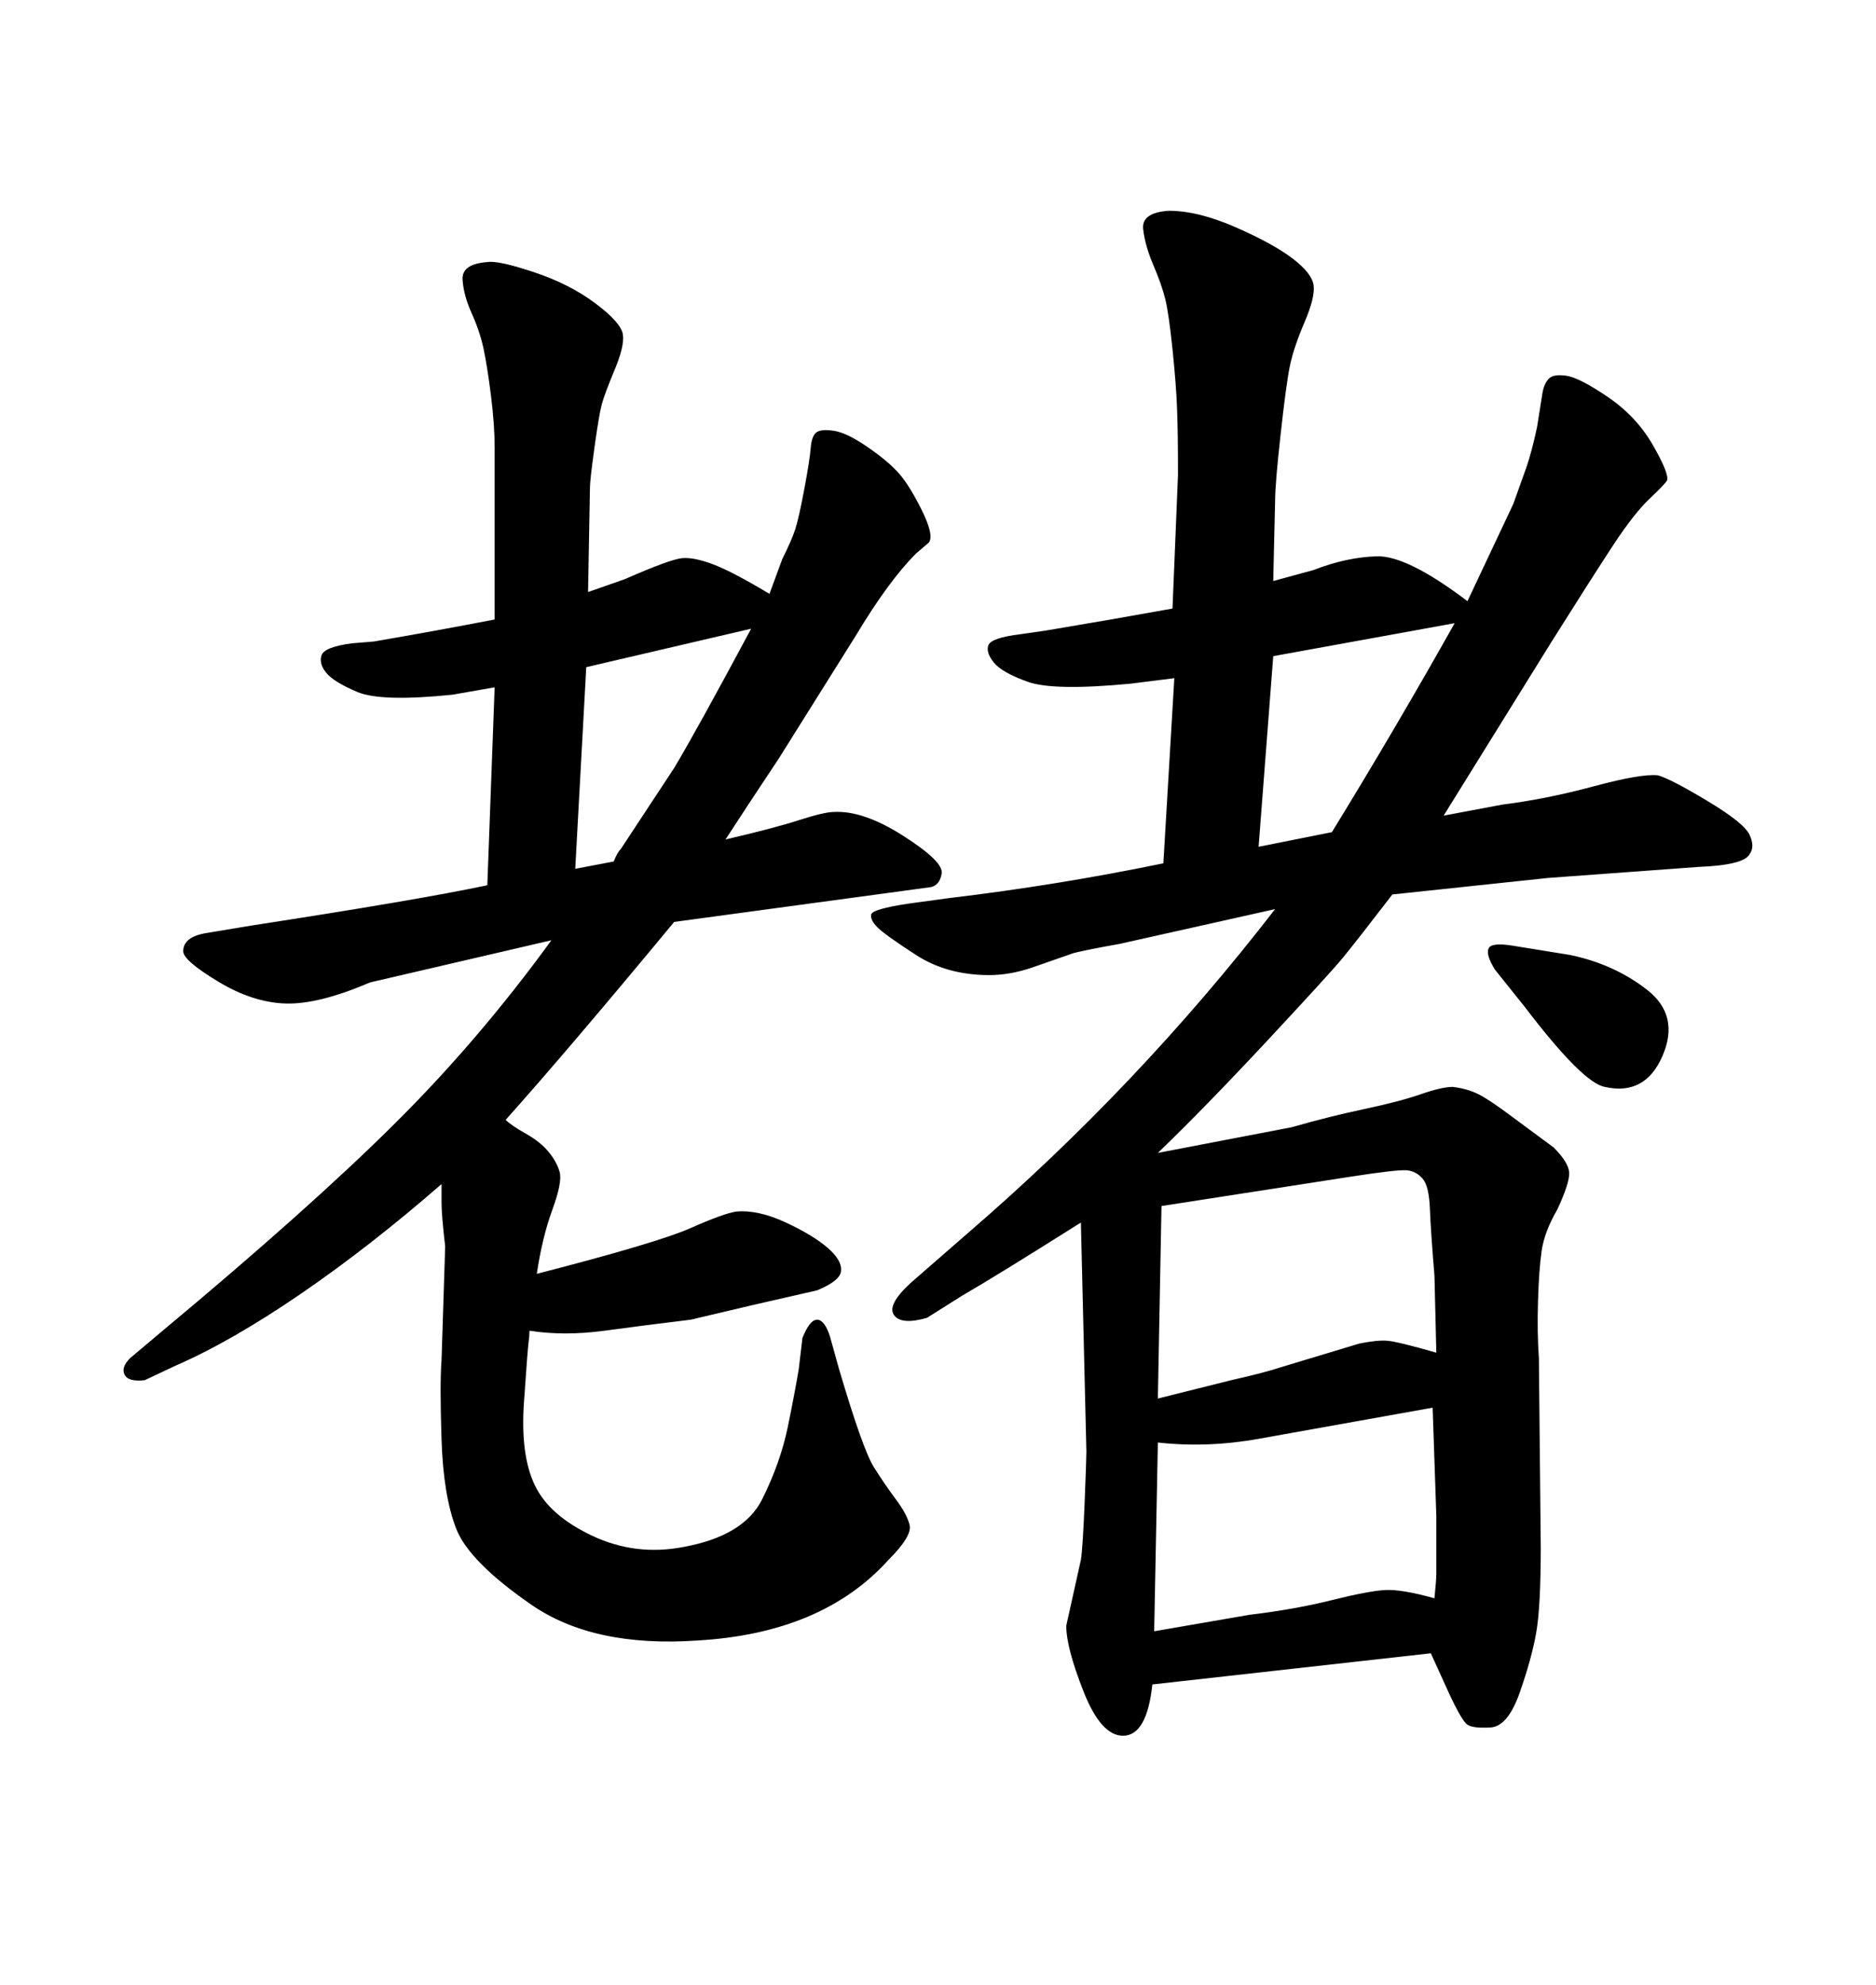 <svg xmlns="http://www.w3.org/2000/svg" xmlns:xlink="http://www.w3.org/1999/xlink" width="300" height="317.285"><path d="M148.83 141.80L107.81 147.36Q90.82 167.87 80.86 179.00L80.86 179.00Q81.74 179.88 84.08 181.20Q86.43 182.52 87.74 184.13Q89.06 185.74 89.50 187.35Q89.94 188.96 88.33 193.36Q86.72 197.75 85.84 203.61L85.84 203.61Q105.18 198.63 110.45 196.29Q115.72 193.95 117.77 193.65L117.77 193.65Q121.29 193.36 125.68 195.41Q130.08 197.46 132.42 199.51Q134.77 201.56 134.47 203.32L134.47 203.32Q134.18 204.79 130.66 206.25L130.66 206.25L120.41 208.59L110.45 210.94Q103.13 211.82 96.68 212.70Q90.23 213.57 84.67 212.70L84.67 212.70Q84.67 213.57 84.52 214.60Q84.38 215.63 83.79 224.12Q83.20 232.62 85.55 237.45Q87.89 242.29 94.78 245.51Q101.66 248.73 109.28 247.27L109.28 247.27Q118.95 245.51 121.88 239.65Q124.80 233.79 125.98 228.08Q127.15 222.36 127.73 218.85L127.73 218.85L128.32 213.87Q129.49 210.94 130.66 210.94Q131.84 210.94 132.71 213.57L132.71 213.57L134.18 218.85Q137.99 231.74 139.75 234.52Q141.50 237.30 143.26 239.65Q145.02 241.99 145.46 243.75Q145.90 245.51 142.09 249.32L142.09 249.32Q131.54 261.04 111.62 262.21L111.62 262.21Q94.92 263.38 84.96 256.49Q75 249.61 72.95 244.34Q70.90 239.06 70.61 230.13Q70.31 221.19 70.61 217.38L70.61 217.38L71.19 199.22Q70.61 194.24 70.61 192.33Q70.61 190.43 70.61 190.14L70.61 190.14L70.61 189.26Q59.18 199.22 48.05 206.84Q36.91 214.45 28.13 218.26L28.13 218.26L23.14 220.61Q20.51 220.90 19.92 219.73Q19.34 218.55 20.80 217.09L20.80 217.09L26.37 212.40Q49.22 193.36 62.84 179.88Q76.46 166.41 88.18 150.29L88.18 150.29L59.18 157.03Q50.98 160.55 45.70 160.40Q40.43 160.25 34.86 156.88Q29.30 153.52 29.30 152.05L29.30 152.05Q29.30 149.71 33.11 149.12L33.11 149.12L40.14 147.95Q66.80 143.85 77.93 141.50L77.93 141.50L79.10 109.86L72.36 111.04Q60.94 112.21 57.13 110.60Q53.32 108.98 52.15 107.52Q50.98 106.05 51.42 104.74Q51.86 103.42 56.25 102.83L56.25 102.83L59.77 102.54Q70.02 100.78 79.10 99.02L79.10 99.02L79.10 78.52Q79.10 75 79.10 71.48Q79.10 67.97 78.52 63.28Q77.93 58.59 77.34 55.81Q76.76 53.03 75.44 50.10Q74.12 47.17 73.97 44.68Q73.83 42.19 77.93 41.89L77.93 41.89Q79.69 41.60 85.40 43.51Q91.11 45.41 95.21 48.49Q99.32 51.56 99.61 53.47Q99.90 55.37 98.14 59.47L98.14 59.47Q96.68 62.99 96.24 64.60Q95.80 66.21 95.07 71.48Q94.34 76.76 94.34 77.93L94.34 77.93L94.04 94.63L99.90 92.58Q107.23 89.36 109.13 89.21Q111.04 89.06 114.11 90.23Q117.19 91.41 123.05 94.92L123.05 94.92L125.10 89.36Q126.56 86.43 127.15 84.67Q127.73 82.91 128.61 78.22Q129.49 73.54 129.64 71.63Q129.79 69.73 130.52 69.14Q131.25 68.55 133.30 68.85L133.30 68.85Q135.35 69.14 138.57 71.34Q141.80 73.54 143.55 75.44Q145.31 77.34 147.36 81.45Q149.41 85.55 148.54 86.72L148.54 86.72L146.48 88.48Q142.09 92.87 136.82 101.66L136.82 101.66L124.51 121.29Q119.24 129.20 116.02 134.18L116.02 134.18Q123.63 132.42 127.73 131.10Q131.84 129.79 133.30 129.79L133.30 129.79Q137.99 129.49 144.43 133.59Q150.88 137.70 150.59 139.60Q150.29 141.50 148.83 141.80L148.83 141.80ZM93.75 106.64L91.99 138.87L98.14 137.70Q98.73 136.23 99.32 135.64L99.32 135.64L107.81 122.75Q111.33 116.89 120.12 100.49L120.12 100.49L93.75 106.64ZM145.31 144.43L151.76 143.55Q169.04 141.50 186.04 137.99L186.04 137.99L187.79 108.40L180.76 109.28Q168.46 110.45 164.36 108.98Q160.25 107.52 158.94 105.91Q157.62 104.30 158.06 103.13Q158.50 101.95 163.18 101.37L163.18 101.37L167.29 100.78Q177.83 99.02 187.50 97.27L187.50 97.27L188.38 75.88Q188.38 69.14 188.23 65.33Q188.09 61.52 187.50 55.81Q186.91 50.10 186.33 47.75Q185.74 45.41 184.42 42.33Q183.11 39.26 182.81 36.62Q182.52 33.98 186.91 33.69L186.91 33.69Q191.60 33.69 197.61 36.33Q203.61 38.96 206.69 41.31Q209.77 43.65 210.06 45.56Q210.35 47.46 208.59 51.56L208.59 51.56Q206.84 55.66 206.25 58.59Q205.66 61.52 204.79 69.43Q203.91 77.34 203.91 79.98L203.91 79.98L203.61 92.87L210.06 91.11Q215.33 89.06 220.17 88.92Q225 88.77 234.67 96.09L234.67 96.09L241.99 80.57Q243.16 77.34 244.04 74.85Q244.92 72.36 245.80 68.26L245.80 68.26L246.68 62.70Q246.97 61.23 247.71 60.50Q248.44 59.77 250.49 60.06L250.49 60.06Q252.54 60.35 257.08 63.43Q261.62 66.50 264.26 71.04Q266.89 75.59 266.60 76.76L266.60 76.76Q266.31 77.34 263.82 79.69Q261.33 82.03 257.96 87.16Q254.59 92.29 248.14 102.54L248.14 102.54L230.86 130.37L240.23 128.61Q247.27 127.73 254.88 125.68Q262.50 123.63 265.14 123.93L265.14 123.93Q267.19 124.51 273.05 128.03Q278.91 131.54 279.79 133.45Q280.66 135.35 279.79 136.52L279.79 136.52Q278.91 138.28 271.58 138.57L271.58 138.57L247.56 140.33L222.66 142.97Q216.80 150.59 214.75 153.08Q212.70 155.57 202.73 166.26Q192.77 176.95 185.16 184.28L185.16 184.28L206.54 180.18Q212.70 178.42 218.26 177.25Q223.83 176.07 227.20 174.90Q230.57 173.73 232.32 173.73L232.32 173.73Q234.67 174.02 236.43 174.90Q238.18 175.78 241.70 178.42L241.70 178.42L248.44 183.40Q250.78 185.74 250.93 187.35Q251.07 188.96 249.02 193.36L249.02 193.36Q246.97 196.88 246.53 199.95Q246.09 203.03 245.95 208.01Q245.80 212.99 246.09 217.09L246.09 217.09L246.39 247.27Q246.39 256.93 245.65 261.04Q244.92 265.14 243.02 270.56Q241.11 275.98 238.33 276.12Q235.55 276.27 234.67 275.68Q233.79 275.10 231.74 270.70L231.74 270.70L228.81 264.26L184.28 269.24Q183.40 277.44 179.59 277.44L179.59 277.44Q176.07 277.44 173.29 270.41Q170.51 263.38 170.51 259.86L170.51 259.86L172.85 249.32Q173.14 247.56 173.44 240.38Q173.73 233.20 173.73 232.03L173.73 232.03L172.85 195.41Q159.38 203.91 153.81 207.13L153.81 207.13L148.24 210.64Q144.14 211.82 142.97 210.21Q141.80 208.59 145.61 205.08L145.61 205.08L154.69 197.17Q181.93 173.73 203.91 145.31L203.91 145.31L179.00 150.88Q174.02 151.76 171.68 152.34L171.68 152.34L164.94 154.69Q161.43 155.86 158.20 155.86L158.20 155.86Q151.46 155.86 146.48 152.64Q141.50 149.41 140.33 148.24Q139.16 147.07 139.31 146.19Q139.45 145.31 145.31 144.43L145.31 144.43ZM232.62 99.61L232.62 99.61L203.61 104.88L201.27 135.35L212.99 133.01Q223.24 116.31 232.62 99.61ZM185.16 230.57L184.57 260.74L199.80 258.11Q207.13 257.23 212.99 255.76Q218.85 254.30 221.48 254.15Q224.12 254.00 229.39 255.47L229.39 255.47Q229.69 252.54 229.69 251.51Q229.69 250.49 229.69 247.27L229.69 247.27L229.69 242.29L229.10 225L201.27 229.98Q193.07 231.45 185.16 230.57L185.16 230.57ZM185.74 192.77L185.16 223.54L196.88 220.61Q202.15 219.43 204.79 218.55L204.79 218.55L217.38 214.75Q220.31 214.16 221.92 214.31Q223.54 214.45 229.69 216.21L229.69 216.21L229.39 203.91Q228.81 196.88 228.66 193.21Q228.52 189.55 227.49 188.38Q226.46 187.21 225 187.06Q223.54 186.91 215.92 188.09L215.92 188.09L185.74 192.77ZM243.75 160.84L239.06 154.98Q237.60 152.64 238.04 151.61Q238.48 150.59 241.99 151.17L241.99 151.17L251.07 152.64Q258.11 154.10 263.38 158.20Q268.65 162.30 265.87 168.75Q263.09 175.20 256.64 173.73L256.64 173.73Q253.13 173.14 243.75 160.84L243.75 160.84Z"/></svg>